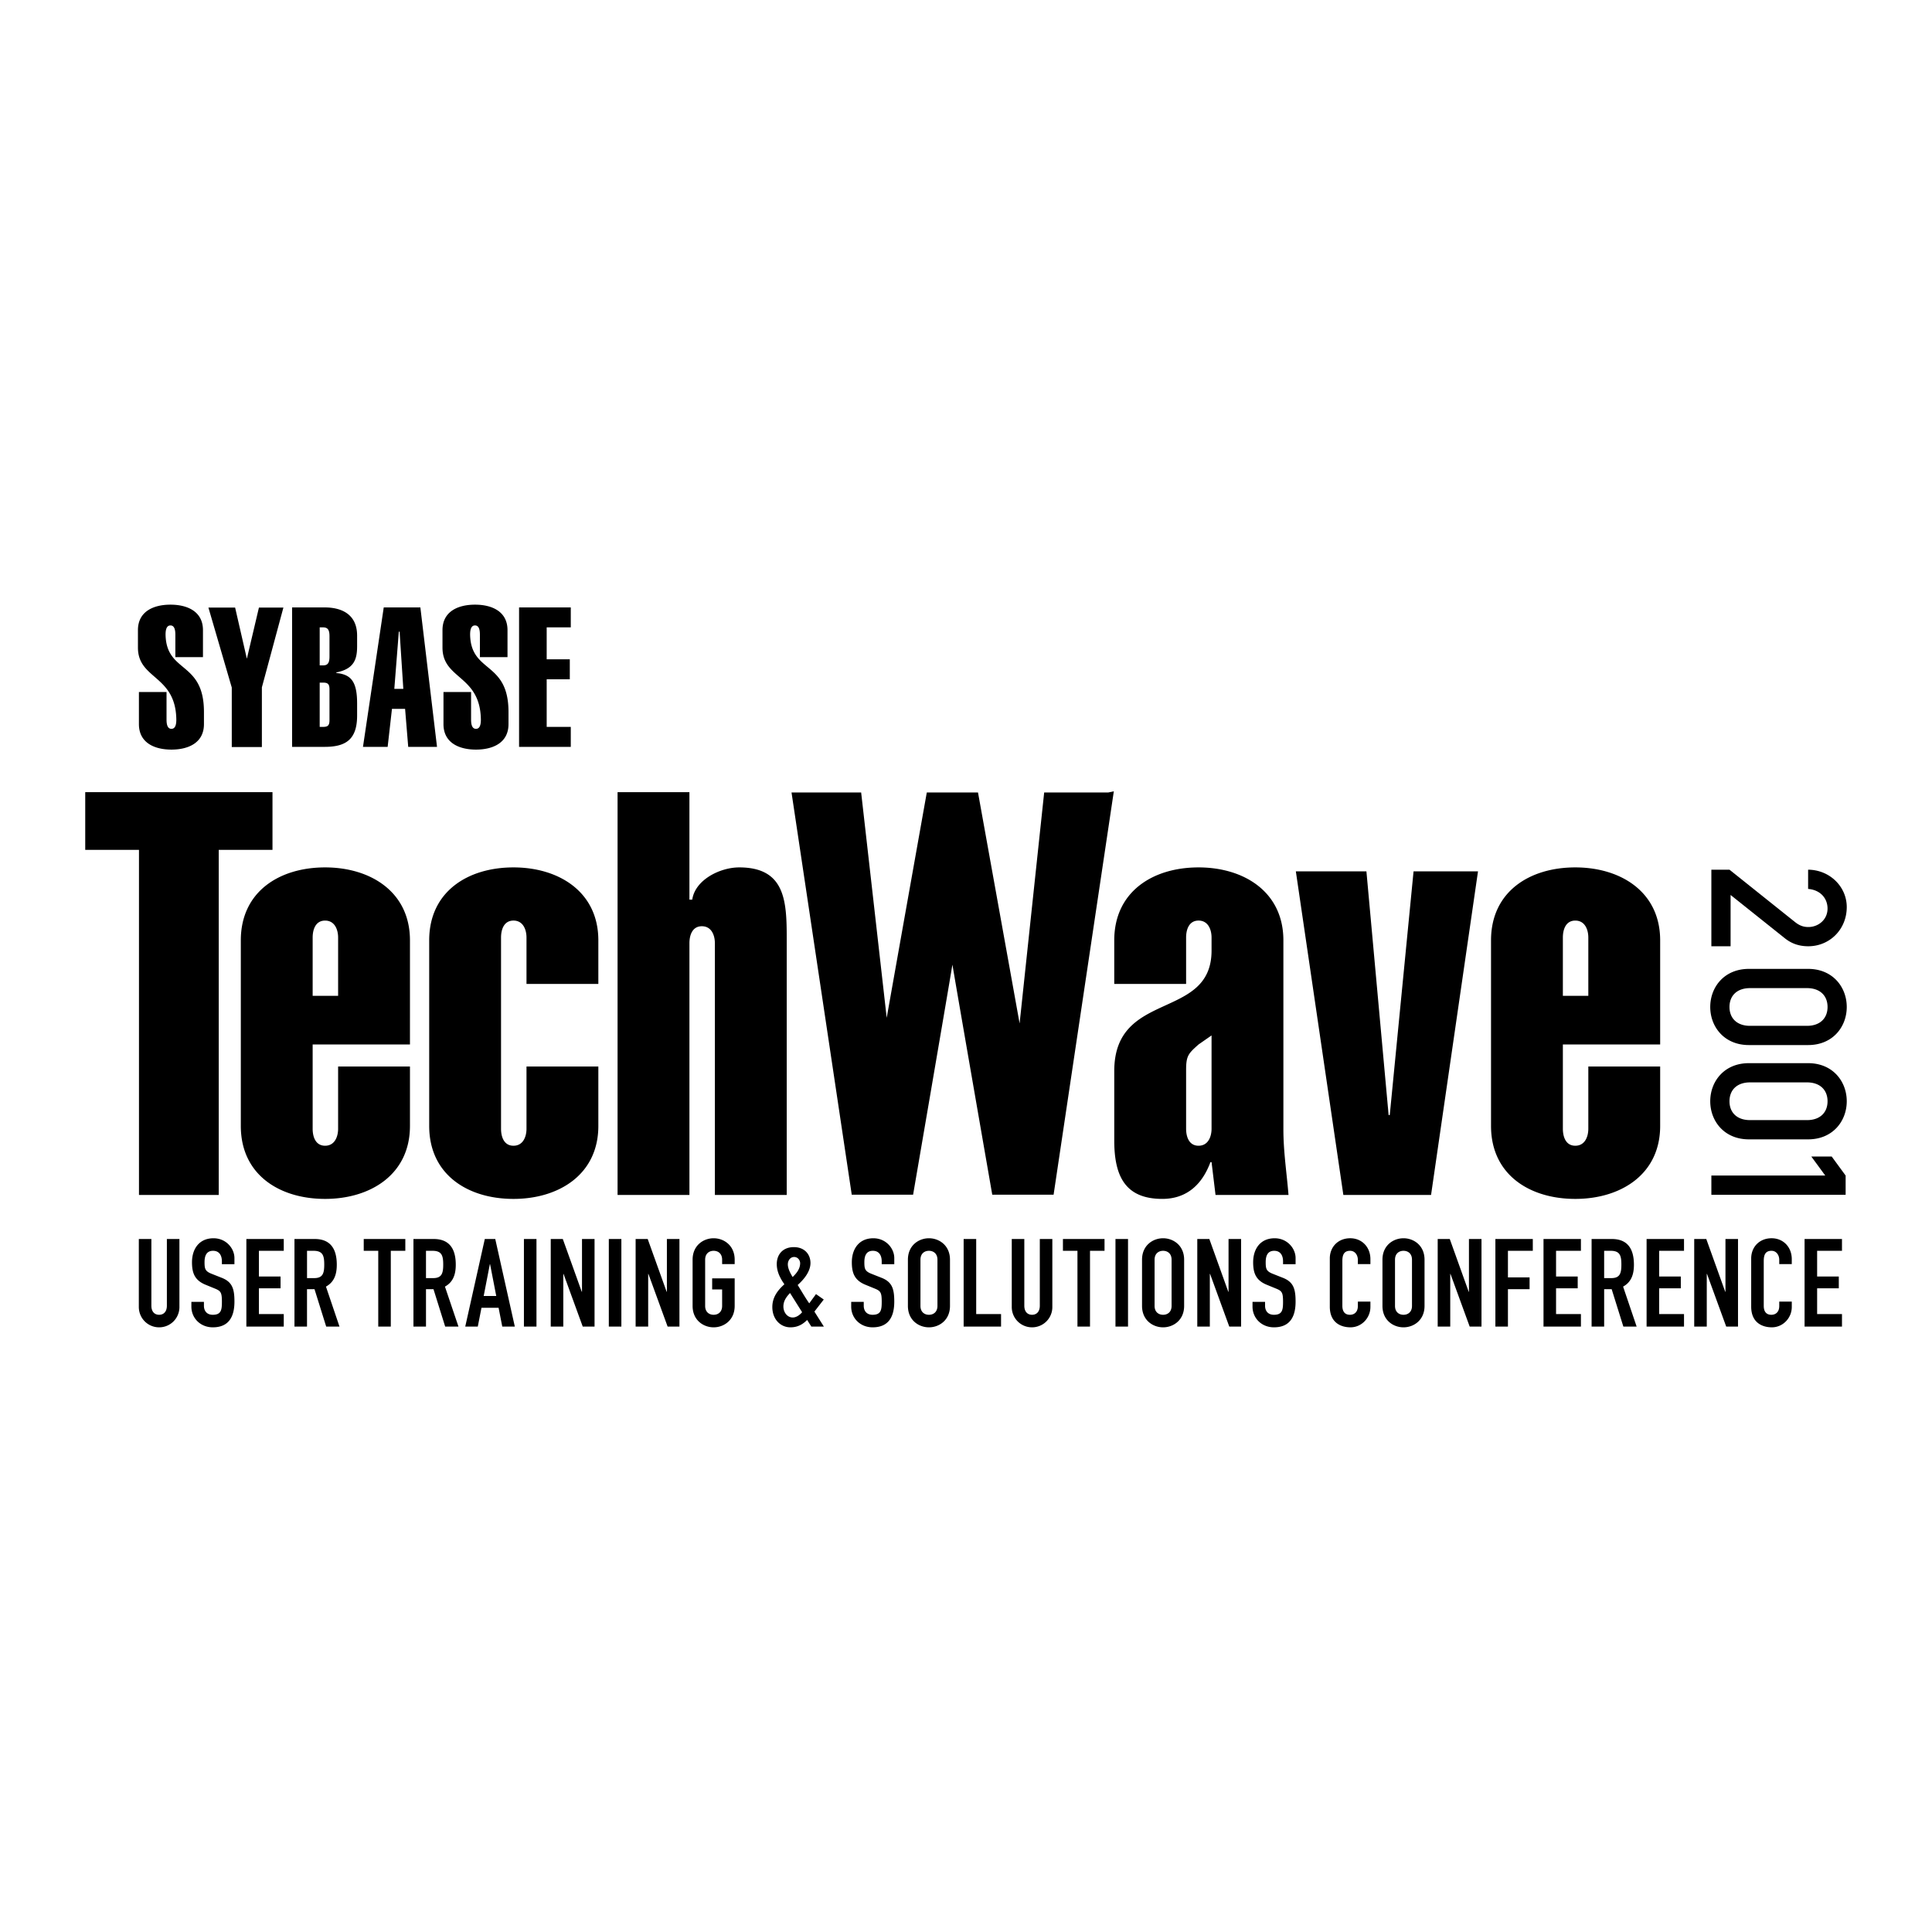 <svg xmlns="http://www.w3.org/2000/svg" width="2500" height="2500" viewBox="0 0 192.756 192.756"><g fill-rule="evenodd" clip-rule="evenodd"><path fill="#fff" d="M0 0h192.756v192.756H0V0z"/><path d="M21.824 119.221h-7.958v-34.43H8.504v-5.757h18.682v5.757h-5.362v34.43z"/><path d="M31.194 99.354V93.54c0-.79.282-1.693 1.242-1.693s1.298.903 1.298 1.693v5.814h-2.54zm-7.168 12.98c0 4.854 3.838 7.281 8.41 7.281 4.516 0 8.466-2.428 8.466-7.281v-5.926h-7.168v6.209c0 .789-.338 1.693-1.298 1.693s-1.242-.904-1.242-1.693v-8.41h9.708V93.821c0-4.854-3.951-7.28-8.466-7.28-4.571 0-8.41 2.427-8.41 7.28v18.513zM59.697 112.334c0 4.854-3.951 7.281-8.466 7.281-4.572 0-8.41-2.428-8.41-7.281V93.821c0-4.854 3.838-7.28 8.41-7.28 4.515 0 8.466 2.427 8.466 7.28v4.347h-7.168v-4.629c0-.79-.339-1.693-1.298-1.693s-1.242.903-1.242 1.693v19.078c0 .789.282 1.693 1.242 1.693s1.298-.904 1.298-1.693v-6.209h7.168v5.926zM61.615 119.221V79.034h7.169v10.724h.282c.282-1.975 2.766-3.217 4.685-3.217 4.571 0 4.741 3.33 4.741 7.055v25.625h-7.168V94.104c0-.79-.338-1.693-1.298-1.693s-1.241.903-1.241 1.693v25.117h-7.17zM118.338 106.746c0-1.41.227-1.637 1.242-2.539l1.297-.902v9.312c0 .789-.338 1.693-1.297 1.693s-1.242-.904-1.242-1.693v-5.871zm-7.168-8.578h7.168v-4.629c0-.79.283-1.693 1.242-1.693s1.297.903 1.297 1.693v1.298c0 6.999-9.707 3.895-9.707 12.022v6.941c0 3.67 1.186 5.814 4.797 5.814 2.09 0 3.838-1.072 4.799-3.668h.111l.396 3.273h7.281c-.17-2.145-.51-4.291-.51-6.549V93.821c0-4.854-3.949-7.28-8.465-7.28-4.572 0-8.41 2.427-8.41 7.28v4.347h.001zM136.328 86.935l2.215 24.313h.113l2.375-24.313h6.43l-4.684 32.286h-8.75l-4.74-32.286h7.041zM155.928 99.354V93.54c0-.79.281-1.693 1.24-1.693.961 0 1.299.903 1.299 1.693v5.814h-2.539zm-7.168 12.98c0 4.854 3.838 7.281 8.408 7.281 4.516 0 8.467-2.428 8.467-7.281v-5.926h-7.168v6.209c0 .789-.338 1.693-1.299 1.693-.959 0-1.24-.904-1.24-1.693v-8.41h9.707V93.821c0-4.854-3.951-7.28-8.467-7.28-4.57 0-8.408 2.427-8.408 7.28v18.513zM28.113 60.617h-2.279l-1.204 5.105-1.172-5.105h-2.664s2.318 7.943 2.33 7.978v5.936h3.004v-5.954c-.005.032 2.105-7.803 2.105-7.803l.044-.157h-.164zM17.495 65.565v-2.247c0-.391-.059-.919-.488-.919-.43 0-.489.528-.489.919.078 3.889 3.83 2.599 3.83 7.718v1.212c0 1.856-1.543 2.54-3.244 2.54s-3.244-.684-3.244-2.54v-3.205h2.755v2.755c0 .391.06.918.489.918s.488-.527.488-.918c-.059-4.475-3.83-3.986-3.83-7.191v-1.739c0-1.856 1.544-2.541 3.244-2.541 1.7 0 3.244.685 3.244 2.541v2.696h-2.755v.001zM32.873 65.506c0 .664-.195.879-.645.879h-.332v-3.792h.332c.45 0 .645.215.645.879v2.034zm-3.732 9.009h3.244c2.13 0 3.244-.743 3.244-3.127v-1.211c0-2.228-.645-2.892-2.071-3.029v-.059c1.759-.352 2.071-1.29 2.071-2.618v-1.055c0-2.13-1.544-2.814-3.244-2.814h-3.244v13.913zm2.755-6.41h.332c.45 0 .645.117.645.664v3.088c0 .547-.195.665-.645.665h-.332v-4.417zM39.341 68.73l.449-5.706h.078l.371 5.706h-.898zm-3.127 5.785h2.462l.43-3.791h1.31l.312 3.791h2.873L41.94 60.602h-3.654l-2.072 13.913zM47.88 65.565v-2.247c0-.391-.059-.919-.488-.919-.43 0-.489.528-.489.919.078 3.889 3.83 2.599 3.83 7.718v1.212c0 1.856-1.543 2.54-3.243 2.54s-3.244-.684-3.244-2.54v-3.205H47v2.755c0 .391.059.918.489.918s.488-.527.488-.918c-.059-4.475-3.83-3.986-3.83-7.191v-1.739c0-1.856 1.544-2.541 3.244-2.541 1.7 0 3.243.685 3.243 2.541v2.696H47.88v.001zM51.788 74.515V60.602h5.159v1.992h-2.404v3.186h2.306v1.993h-2.306v4.748h2.404v1.994h-5.159zM110.58 79.064h-6.402s-1.969 18.486-2.451 23.045c-.811-4.52-4.152-23.045-4.152-23.045h-5.108s-3.215 18.047-4 22.484c-.505-4.473-2.55-22.484-2.55-22.484H78.97l6.009 40.133H91.1s3.259-18.965 3.923-22.953c.673 3.986 3.975 22.953 3.975 22.953h6.119l6.01-40.25-.547.117zM172.551 86.769L179.098 92c.525.414.939.489 1.336.489.941 0 1.9-.696 1.9-1.844 0-1.035-.734-1.862-1.938-1.957v-1.919c2.182.02 3.855 1.713 3.855 3.726 0 2.239-1.713 3.914-3.838 3.914-.883 0-1.656-.245-2.352-.809l-5.4-4.309v5.118h-1.918V86.77h1.808v-.001zM174.602 102.348c-1.299 0-2.051-.754-2.051-1.883 0-1.127.752-1.881 2.051-1.881h5.682c1.297 0 2.051.754 2.051 1.881 0 1.129-.754 1.883-2.051 1.883h-5.682zm-.114-5.682c-2.465 0-3.857 1.824-3.857 3.799 0 1.977 1.393 3.801 3.857 3.801h5.908c2.463 0 3.855-1.824 3.855-3.801 0-1.975-1.393-3.799-3.855-3.799h-5.908zM174.602 111.754c-1.299 0-2.051-.752-2.051-1.881s.752-1.883 2.051-1.883h5.682c1.297 0 2.051.754 2.051 1.883s-.754 1.881-2.051 1.881h-5.682zm-.114-5.682c-2.465 0-3.857 1.824-3.857 3.801 0 1.975 1.393 3.801 3.857 3.801h5.908c2.463 0 3.855-1.826 3.855-3.801 0-1.977-1.393-3.801-3.855-3.801h-5.908zM182.107 117.285l-1.392-1.9h2.033l1.391 1.9v1.92h-13.395v-1.92h11.363zM17.902 130.391c0 1.143-.908 2.037-2.025 2.037s-2.026-.895-2.026-2.037v-6.775h1.252v6.652c0 .613.331.908.773.908s.773-.295.773-.908v-6.652h1.252v6.775h.001zM23.389 126.131h-1.251v-.281c0-.578-.246-1.057-.884-1.057-.688 0-.847.553-.847 1.131 0 .674.062.908.712 1.166l.958.379c1.104.418 1.313 1.117 1.313 2.395 0 1.473-.54 2.564-2.16 2.564-1.215 0-2.136-.895-2.136-2.074v-.465h1.252v.393c0 .453.246.895.884.895.847 0 .909-.502.909-1.301 0-.934-.111-1.08-.725-1.326l-.896-.367c-1.081-.441-1.363-1.154-1.363-2.246 0-1.326.712-2.395 2.148-2.395 1.252 0 2.086 1.006 2.086 1.977v.612zM24.58 123.615h3.731v1.178h-2.479v2.566h2.16v1.178h-2.16v2.567h2.479v1.251H24.58v-8.74zM30.631 124.793h.651c.92 0 1.068.479 1.068 1.363 0 .871-.135 1.361-1.006 1.361h-.712v-2.724h-.001zm-1.252 7.562h1.251v-3.732h.749l1.166 3.732h1.326l-1.35-3.99c.798-.441 1.08-1.178 1.08-2.184 0-1.695-.724-2.566-2.209-2.566h-2.013v8.74zM37.738 124.793H36.29v-1.178h4.149v1.178H38.99v7.562h-1.252v-7.562zM42.501 124.793h.651c.92 0 1.068.479 1.068 1.363 0 .871-.135 1.361-1.007 1.361h-.712v-2.724zm-1.252 7.562h1.252v-3.732h.749l1.166 3.732h1.326l-1.35-3.99c.798-.441 1.08-1.178 1.08-2.184 0-1.695-.724-2.566-2.209-2.566H41.25v8.74h-.001zM49.51 129.299h-1.252l.614-3.168h.024l.614 3.168zm-3.093 3.056h1.252l.368-1.879h1.707l.368 1.879h1.252l-1.952-8.74h-1.043l-1.952 8.74zM52.272 123.615h1.252v8.74h-1.252v-8.74zM54.948 123.615h1.203l1.891 5.266h.024v-5.266h1.252v8.74H58.14l-1.915-5.253H56.2v5.253h-1.252v-8.74zM60.742 123.615h1.252v8.74h-1.252v-8.74zM63.417 123.615h1.204l1.89 5.266h.025v-5.266h1.252v8.74h-1.179l-1.915-5.253h-.025v5.253h-1.252v-8.74zM69.101 125.678c0-1.424 1.08-2.137 2.099-2.137s2.099.713 2.099 2.137v.441h-1.252v-.441c0-.602-.393-.885-.847-.885s-.847.283-.847.885v4.615c0 .602.393.883.847.883s.847-.281.847-.883v-1.645h-.994v-1.105h2.246v2.75c0 1.424-1.08 2.135-2.099 2.135s-2.099-.711-2.099-2.135v-4.615zM78.16 130.342c0-.539.295-.957.663-1.338l1.203 1.914c-.184.234-.552.529-.933.529-.54 0-.933-.504-.933-1.105zm2.787 2.013h1.251l-.945-1.498.933-1.203-.773-.541-.675.922c-.43-.613-.847-1.35-1.154-1.83.688-.613 1.277-1.387 1.277-2.197 0-.857-.589-1.582-1.657-1.582-1.129 0-1.706.76-1.706 1.693 0 .736.319 1.387.761 2.014-.688.613-1.204 1.312-1.204 2.27 0 1.217.81 2.025 1.805 2.025.663 0 1.179-.244 1.669-.736l.418.663zm-2.345-6.212c0-.379.246-.734.626-.734.368 0 .602.318.602.625 0 .613-.442 1.08-.749 1.375-.27-.442-.479-.886-.479-1.266zM89.22 126.131h-1.252v-.281c0-.578-.246-1.057-.884-1.057-.687 0-.847.553-.847 1.131 0 .674.062.908.712 1.166l.958.379c1.105.418 1.314 1.117 1.314 2.395 0 1.473-.54 2.564-2.161 2.564-1.215 0-2.136-.895-2.136-2.074v-.465h1.252v.393c0 .453.246.895.884.895.847 0 .909-.502.909-1.301 0-.934-.111-1.08-.724-1.326l-.896-.367c-1.08-.441-1.362-1.154-1.362-2.246 0-1.326.712-2.395 2.148-2.395 1.252 0 2.087 1.006 2.087 1.977v.612h-.002zM91.834 125.678c0-.602.393-.885.847-.885.455 0 .848.283.848.885v4.615c0 .602-.393.883-.848.883-.454 0-.847-.281-.847-.883v-4.615zm-1.252 4.615c0 1.424 1.081 2.135 2.099 2.135 1.02 0 2.099-.711 2.099-2.135v-4.615c0-1.424-1.08-2.137-2.099-2.137-1.019 0-2.099.713-2.099 2.137v4.615zM96.143 123.615h1.252v7.489h2.48v1.251h-3.732v-8.74zM104.992 130.391a2.02 2.02 0 0 1-2.023 2.037 2.021 2.021 0 0 1-2.025-2.037v-6.775h1.252v6.652c0 .613.33.908.773.908.441 0 .773-.295.773-.908v-6.652h1.25v6.775zM107.498 124.793h-1.449v-1.178h4.15v1.178h-1.449v7.562h-1.252v-7.562zM111.291 123.615h1.252v8.74h-1.252v-8.74zM115.193 125.678c0-.602.395-.885.848-.885.455 0 .848.283.848.885v4.615c0 .602-.393.883-.848.883-.453 0-.848-.281-.848-.883v-4.615zm-1.252 4.615c0 1.424 1.08 2.135 2.1 2.135s2.1-.711 2.1-2.135v-4.615c0-1.424-1.08-2.137-2.1-2.137s-2.1.713-2.1 2.137v4.615zM119.453 123.615h1.203l1.891 5.266h.025v-5.266h1.252v8.74h-1.179l-1.915-5.253h-.025v5.253h-1.252v-8.74zM129.262 126.131h-1.252v-.281c0-.578-.246-1.057-.885-1.057-.688 0-.846.553-.846 1.131 0 .674.061.908.711 1.166l.957.379c1.105.418 1.314 1.117 1.314 2.395 0 1.473-.539 2.564-2.16 2.564-1.215 0-2.137-.895-2.137-2.074v-.465h1.252v.393c0 .453.246.895.885.895.846 0 .908-.502.908-1.301 0-.934-.111-1.08-.725-1.326l-.896-.367c-1.08-.441-1.361-1.154-1.361-2.246 0-1.326.711-2.395 2.148-2.395 1.25 0 2.086 1.006 2.086 1.977v.612h.001zM136.725 130.402c0 1.082-.871 2.025-1.988 2.025-.957 0-2.062-.465-2.062-2.062v-4.811c0-1.143.822-2.014 2.037-2.014 1.154 0 2.014.871 2.014 2.086v.492h-1.252v-.418c0-.49-.295-.908-.773-.908-.627 0-.773.43-.773 1.02v4.469c0 .502.197.895.762.895.344 0 .785-.195.785-.883v-.43h1.252v.539h-.002zM139.18 125.678c0-.602.393-.885.848-.885.453 0 .846.283.846.885v4.615c0 .602-.393.883-.846.883-.455 0-.848-.281-.848-.883v-4.615zm-1.252 4.615c0 1.424 1.08 2.135 2.1 2.135 1.018 0 2.098-.711 2.098-2.135v-4.615c0-1.424-1.08-2.137-2.098-2.137-1.02 0-2.1.713-2.1 2.137v4.615zM143.439 123.615h1.204l1.89 5.266h.024v-5.266h1.252v8.74h-1.178l-1.916-5.253h-.024v5.253h-1.252v-8.74zM149.195 123.615h3.733v1.178h-2.481v2.652h2.16v1.178h-2.16v3.732h-1.252v-8.74zM153.996 123.615h3.733v1.178h-2.481v2.566h2.16v1.178h-2.16v2.567h2.481v1.251h-3.733v-8.74zM160.047 124.793h.65c.922 0 1.068.479 1.068 1.363 0 .871-.135 1.361-1.006 1.361h-.713v-2.724h.001zm-1.252 7.562h1.252v-3.732h.75l1.166 3.732h1.326l-1.352-3.99c.799-.441 1.08-1.178 1.08-2.184 0-1.695-.725-2.566-2.209-2.566h-2.014v8.74h.001zM164.281 123.615h3.733v1.178h-2.479v2.566h2.16v1.178h-2.16v2.567h2.479v1.251h-3.733v-8.74zM169.033 123.615h1.203l1.891 5.266h.023v-5.266h1.252v8.74h-1.177l-1.916-5.253h-.024v5.253h-1.252v-8.74zM178.766 130.402c0 1.082-.871 2.025-1.988 2.025-.957 0-2.061-.465-2.061-2.062v-4.811c0-1.143.822-2.014 2.037-2.014 1.154 0 2.012.871 2.012 2.086v.492h-1.25v-.418c0-.49-.295-.908-.773-.908-.627 0-.773.43-.773 1.02v4.469c0 .502.195.895.762.895.342 0 .785-.195.785-.883v-.43h1.25v.539h-.001zM180.043 123.615h3.732v1.178h-2.48v2.566h2.162v1.178h-2.162v2.567h2.48v1.251h-3.732v-8.74z"/></g></svg>